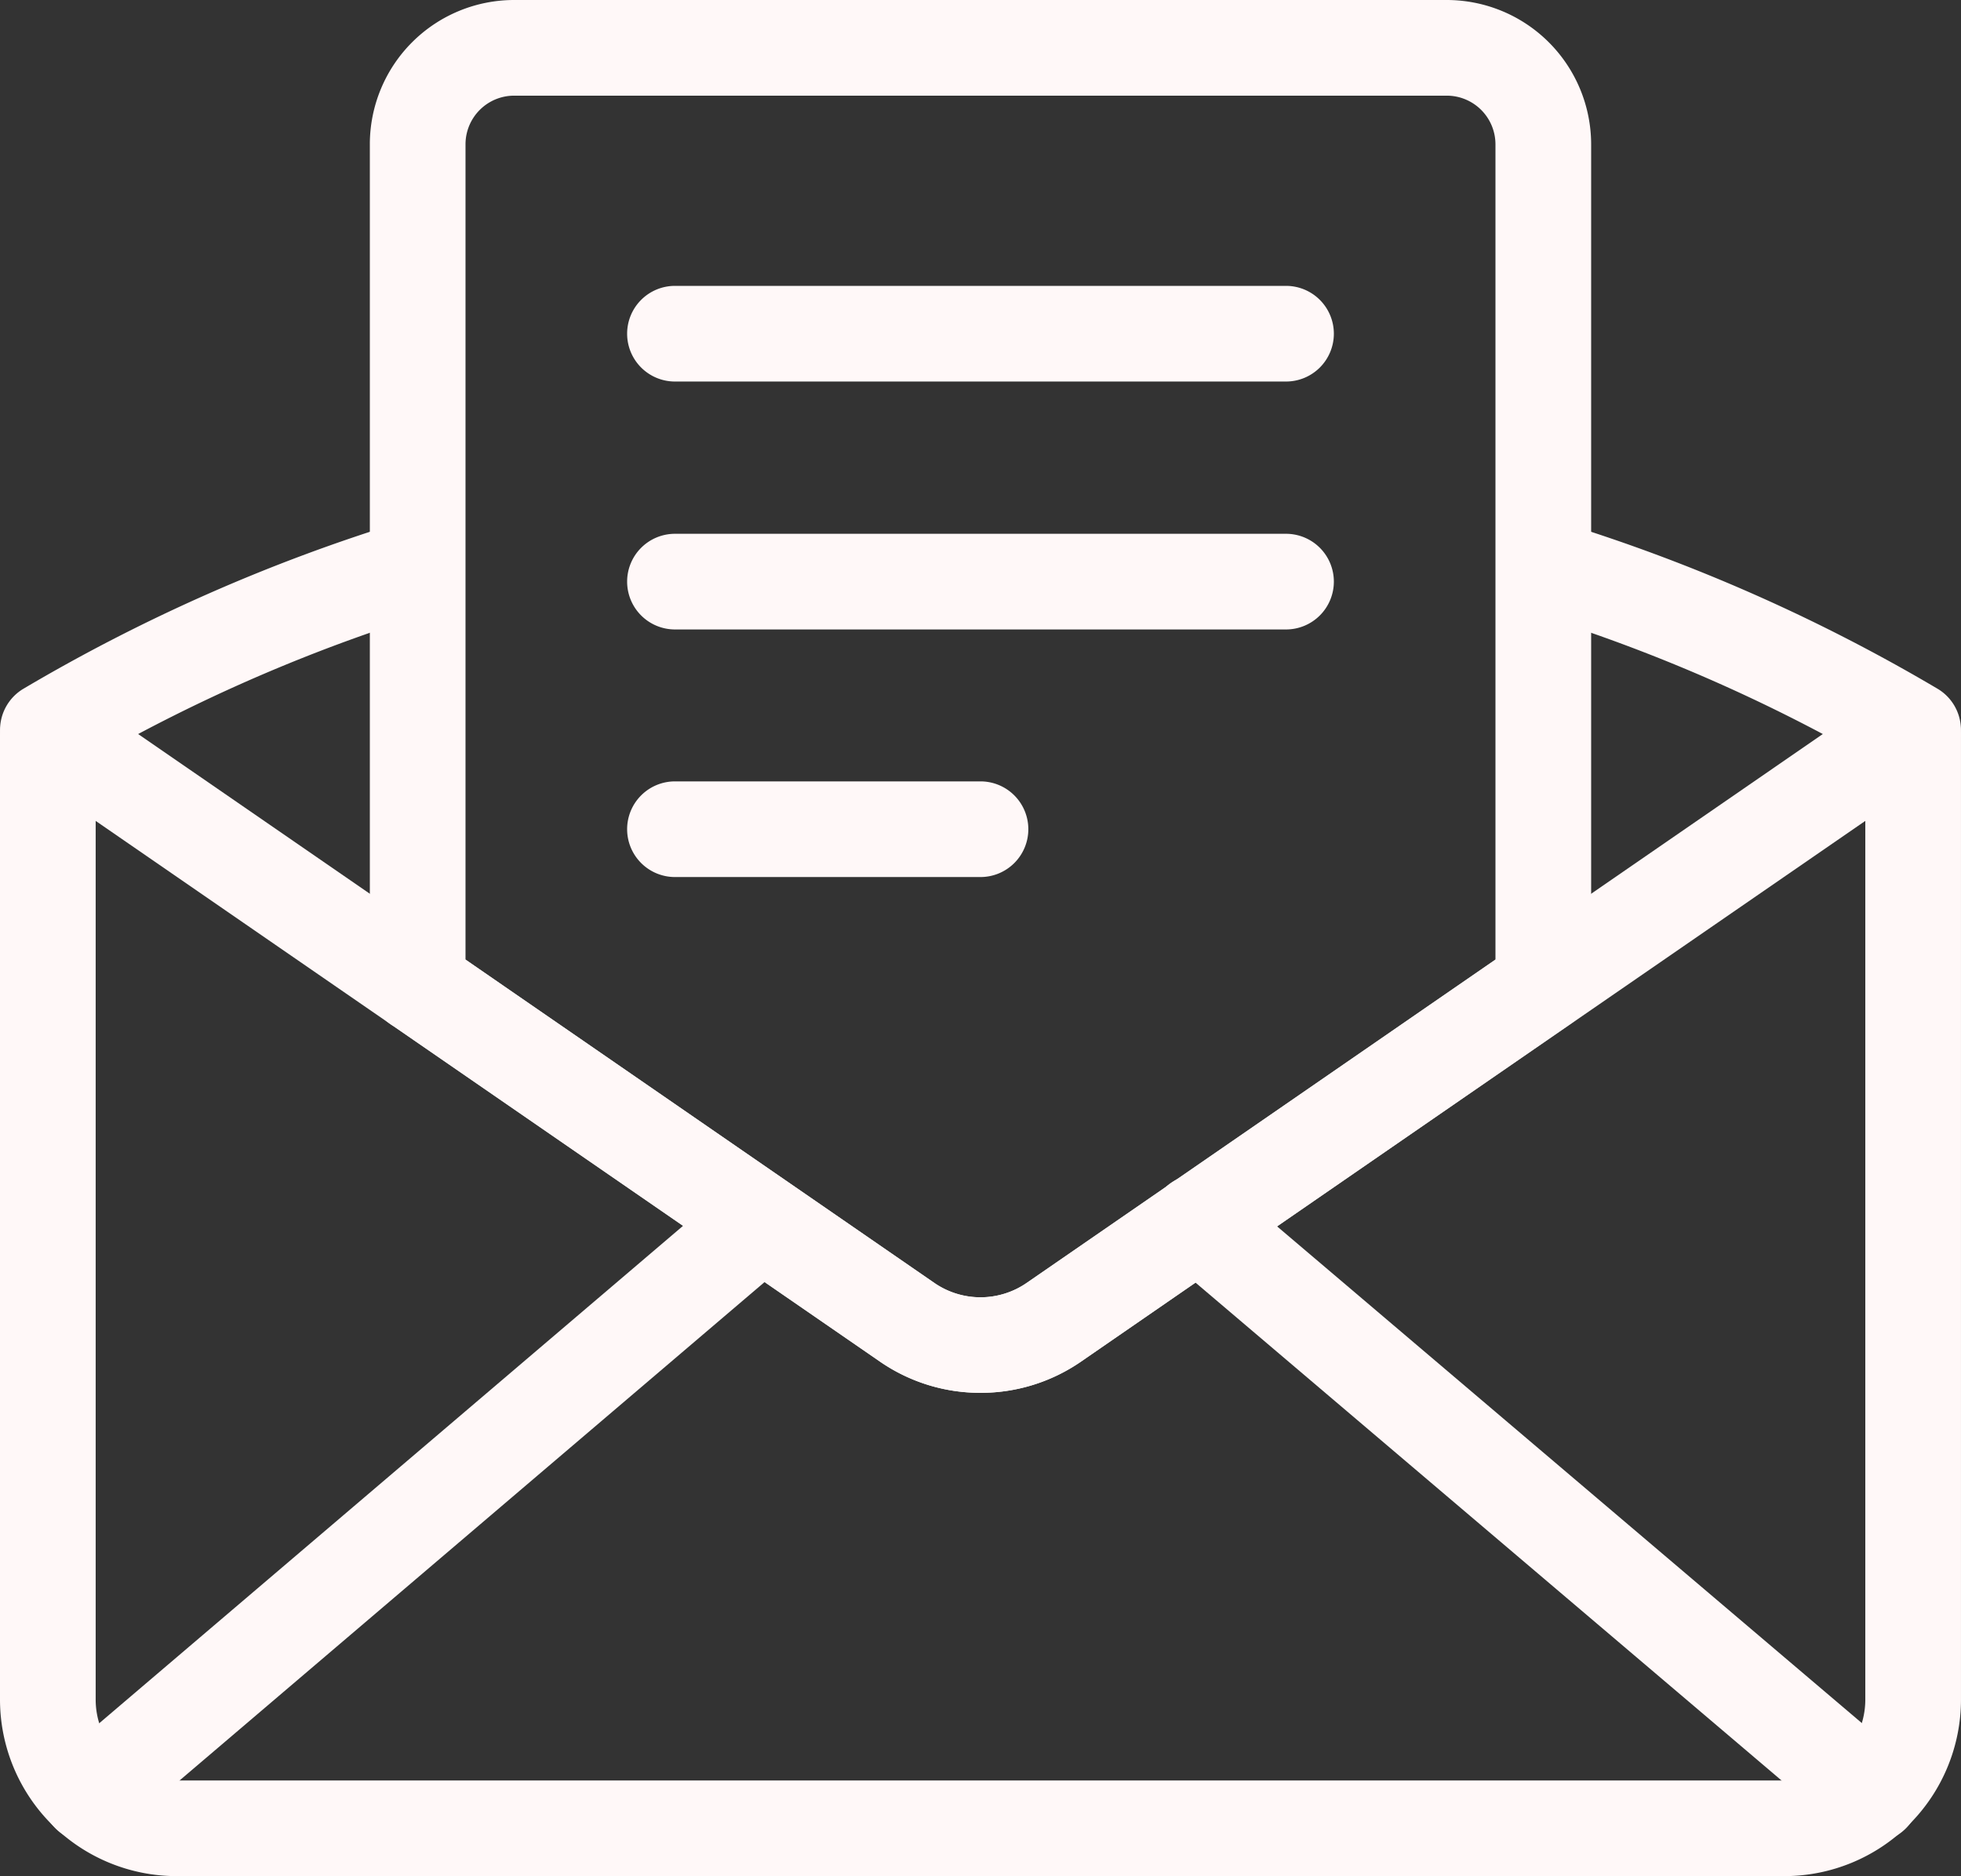 <svg xmlns="http://www.w3.org/2000/svg" width="122.977" height="117.672" viewBox="0 0 122.977 117.672">
  <rect x="0" y="0" width="122.977" height="117.672" fill="#333333" stroke="none"/>
  <g id="Group_4980" data-name="Group 4980" transform="translate(-1438.012 -345.97)">
    <path id="Path_3200" data-name="Path 3200" d="M111.909,97.242H11.067A11.08,11.08,0,0,1,0,86.175V25.67a3,3,0,0,1,6,0V86.175a5.073,5.073,0,0,0,5.067,5.067H111.909a5.073,5.073,0,0,0,5.067-5.067V25.67a3,3,0,0,1,6,0V86.175A11.08,11.08,0,0,1,111.909,97.242Z" transform="translate(1438.012 366.4)" fill="#fff8f8"/>
    <path id="Path_3201" data-name="Path 3201" d="M61.488,72.248a11.062,11.062,0,0,1-6.281-1.942L1.3,33.135a3,3,0,0,1,.176-5.052A110.017,110.017,0,0,1,25.317,17.571a3,3,0,0,1,1.752,5.738A104.033,104.033,0,0,0,8.664,30.927L58.613,65.366a5.1,5.1,0,0,0,5.751,0l49.948-34.439a104.032,104.032,0,0,0-18.405-7.618,3,3,0,0,1,1.752-5.738A110.017,110.017,0,0,1,121.5,28.083a3,3,0,0,1,.176,5.052l-53.91,37.17A11.064,11.064,0,0,1,61.488,72.248Z" transform="translate(1438.012 361.082)" fill="#fff8f8"/>
    <path id="Path_3202" data-name="Path 3202" d="M49.794,88.659a11.06,11.06,0,0,1-6.28-1.942L13.023,65.683A3,3,0,0,1,11.5,63.071V10.351A9.051,9.051,0,0,1,20.551,1.3H79.039a9.061,9.061,0,0,1,9.051,9.051v52.7a3,3,0,0,1-1.3,2.469l-30.716,21.2A11.068,11.068,0,0,1,49.794,88.659ZM17.5,61.482l29.42,20.3a5.1,5.1,0,0,0,5.75,0l29.419-20.3V10.351A3.054,3.054,0,0,0,79.039,7.3H20.551A3.051,3.051,0,0,0,17.5,10.351Z" transform="translate(1449.705 344.67)" fill="#fff8f8"/>
    <path id="Line_52" data-name="Line 52" d="M38.32,3H0A3,3,0,0,1-3,0,3,3,0,0,1,0-3H38.32a3,3,0,0,1,3,3A3,3,0,0,1,38.32,3Z" transform="translate(1480.34 366.9)" fill="#fff8f8"/>
    <path id="Line_53" data-name="Line 53" d="M19.16,3H0A3,3,0,0,1-3,0,3,3,0,0,1,0-3H19.16a3,3,0,0,1,3,3A3,3,0,0,1,19.16,3Z" transform="translate(1480.34 397.979)" fill="#fff8f8"/>
    <path id="Line_54" data-name="Line 54" d="M38.32,3H0A3,3,0,0,1-3,0,3,3,0,0,1,0-3H38.32a3,3,0,0,1,3,3A3,3,0,0,1,38.32,3Z" transform="translate(1480.34 382.45)" fill="#fff8f8"/>
    <path id="Line_55" data-name="Line 55" d="M0,38.9a2.993,2.993,0,0,1-2.285-1.054,3,3,0,0,1,.338-4.229l42.132-35.9a3,3,0,0,1,4.229.338,3,3,0,0,1-.338,4.229L1.946,38.183A2.988,2.988,0,0,1,0,38.9Z" transform="translate(1443.613 422.625)" fill="#fff8f8"/>
    <path id="Line_56" data-name="Line 56" d="M42.251,38.9a2.988,2.988,0,0,1-1.941-.714L-1.942,2.286a3,3,0,0,1-.344-4.229,3,3,0,0,1,4.229-.344L44.2,33.613A3,3,0,0,1,42.251,38.9Z" transform="translate(1513.154 422.625)" fill="#fff8f8"/>
  </g>
</svg>
